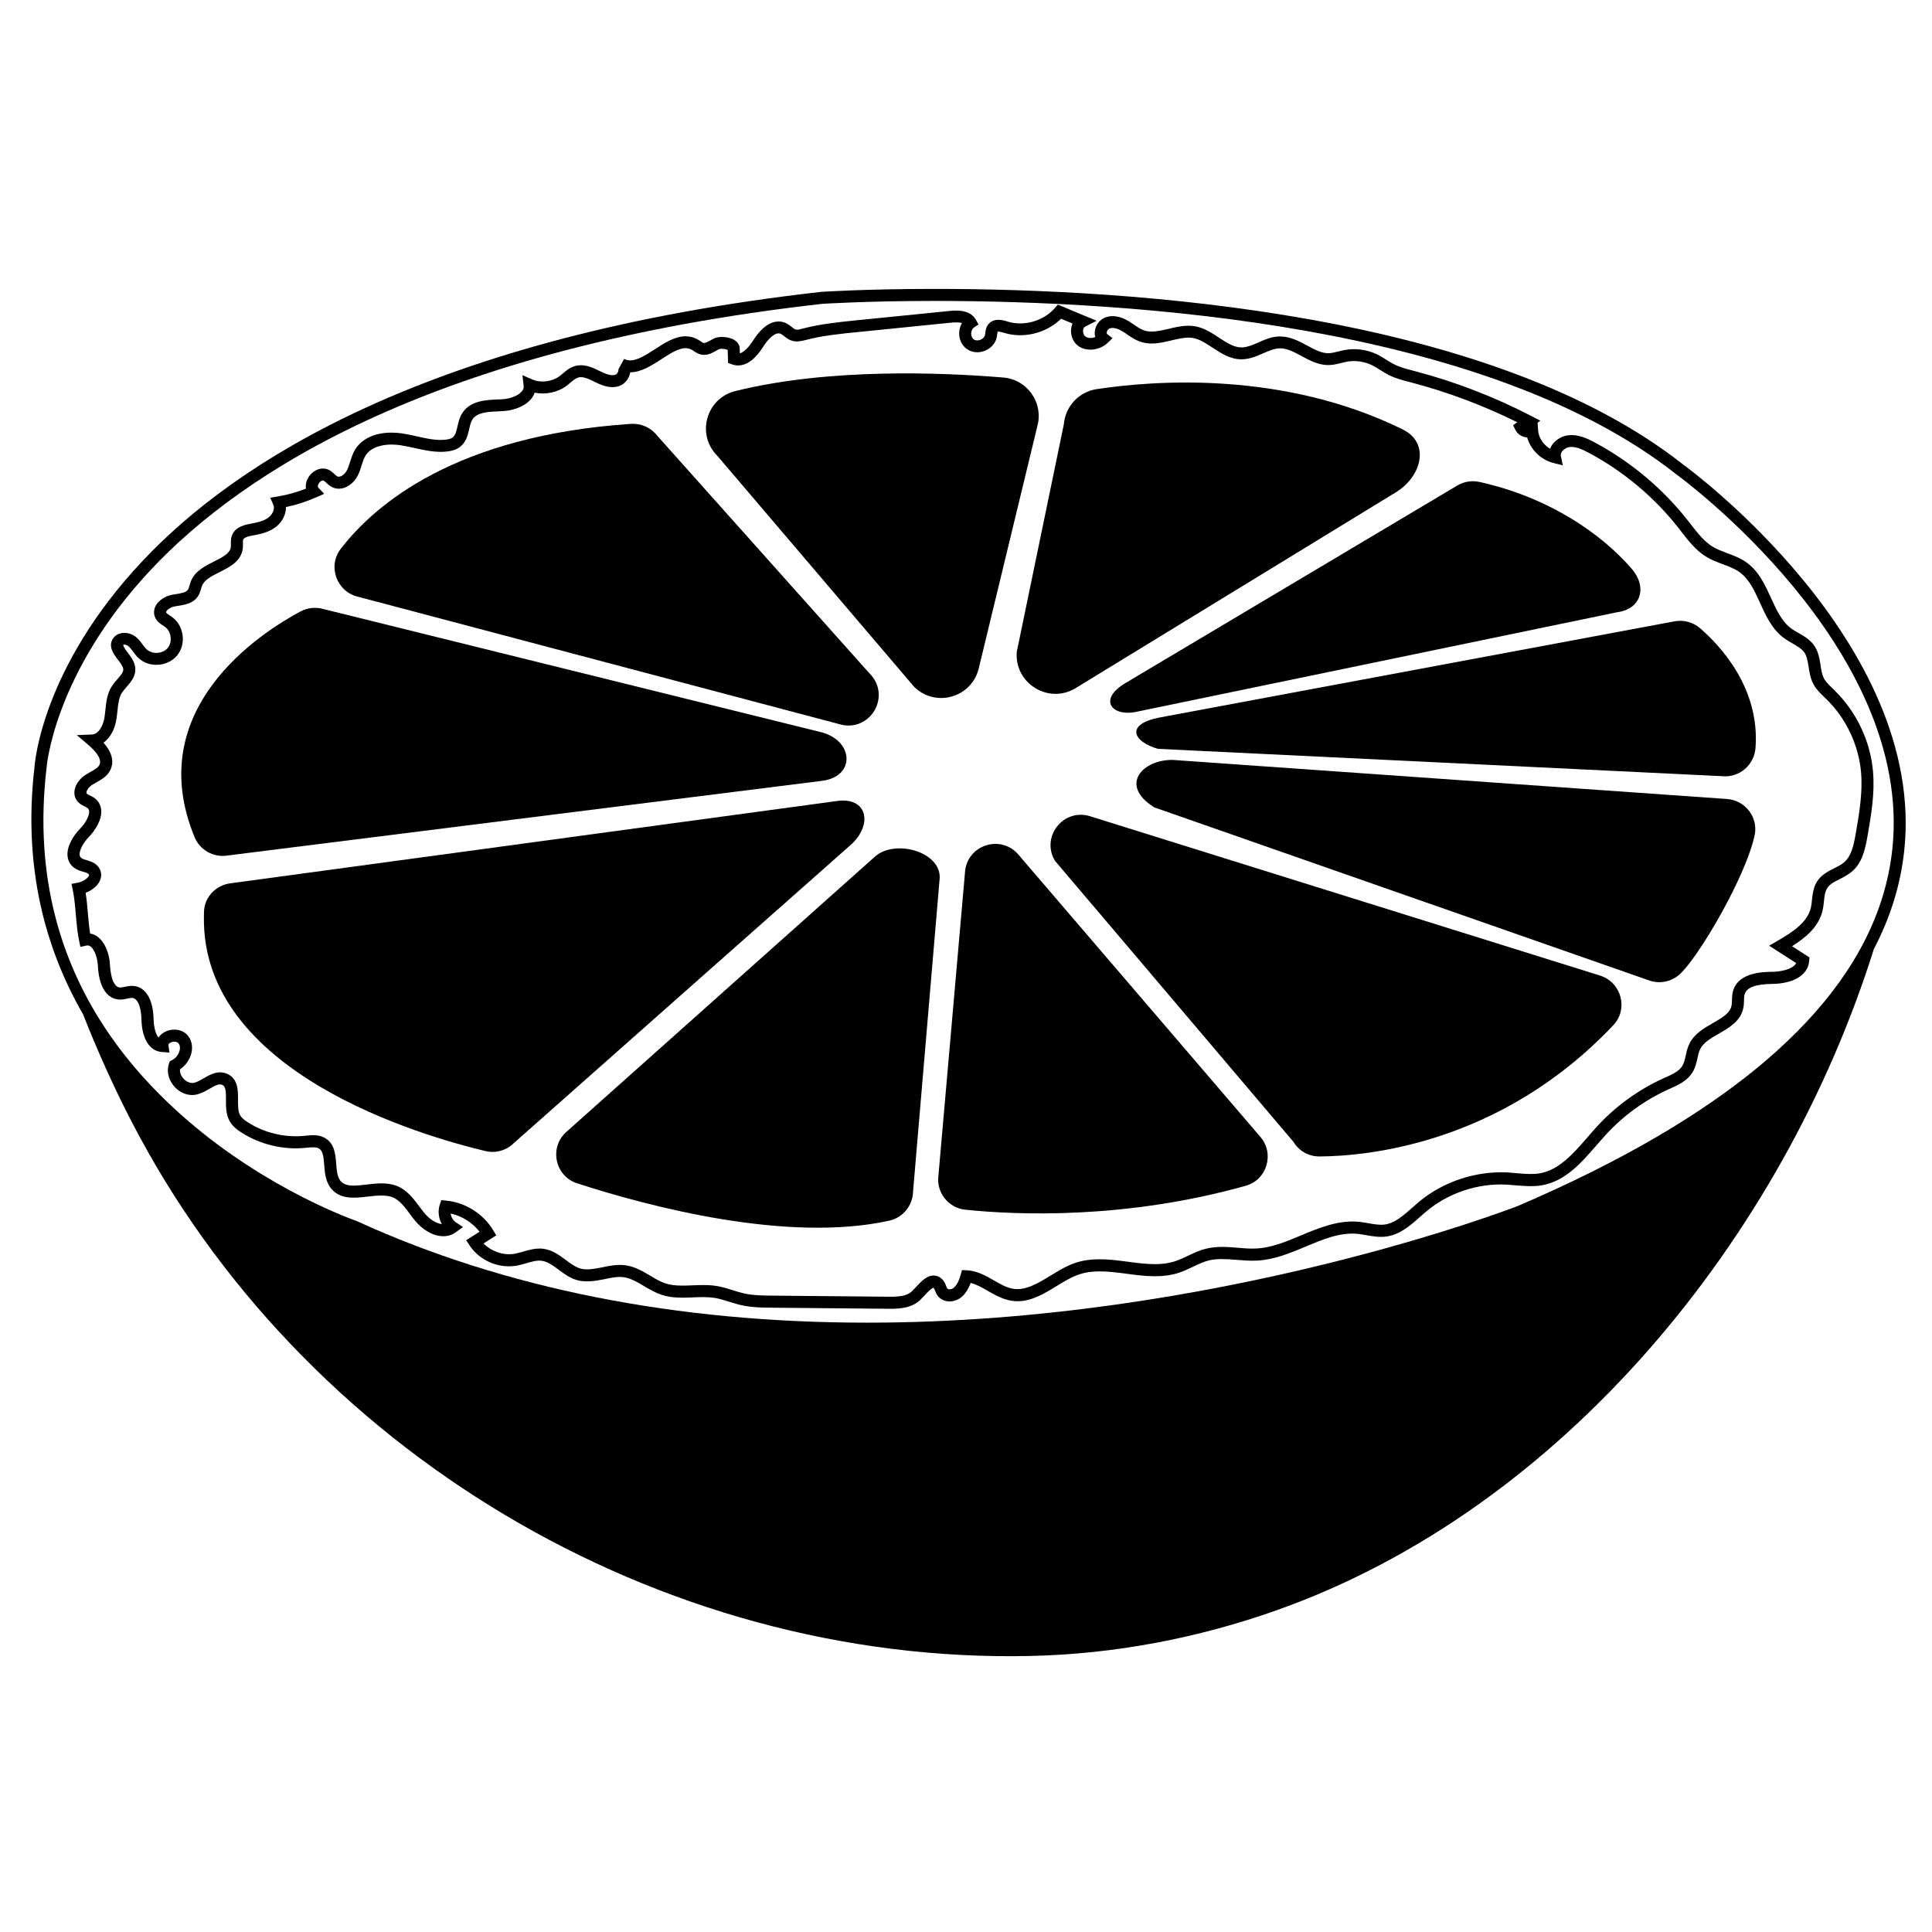 <?xml version="1.0" encoding="UTF-8"?>
<!-- Uploaded to: SVG Repo, www.svgrepo.com, Generator: SVG Repo Mixer Tools -->
<svg fill="#000000" width="800px" height="800px" version="1.1" viewBox="144 144 512 512" xmlns="http://www.w3.org/2000/svg">
 <g>
  <path d="m590.1 267.14c-51.383-40.527-146.37-46.578-198.41-46.578-18.121 0-29.84 0.766-30.016 0.781-104.22 11.734-155.34 45.238-179.86 71.273-26.77 28.41-28.613 53.746-28.68 54.734-3.141 26.879 3.117 48.535 12.883 65.461 3.789 9.633 8.027 19.074 12.773 28.266 45 87.164 139.64 143.98 238.31 141.77 22.215-0.492 44.301-4.695 65.238-12.117 75.895-26.895 134.25-98.82 158.25-175.21 4.394-8.379 7.07-17.039 8.039-25.957 6.035-55.504-57.949-102.01-58.531-102.42zm55.363 102.09c-0.465 4.223-1.32 8.379-2.594 12.484-9.523 30.953-41.957 58.457-96.625 81.879-0.781 0.316-79.809 30.926-172.4 30.926h-0.016c-50.621 0-96.082-9.027-135.12-26.848l-0.141-0.066c-0.238-0.082-23.488-8.121-45.125-26.91-17.836-15.477-29.414-33.297-34.668-53.312-3.266-12.418-4.09-25.684-2.453-39.746 0.016-0.258 1.848-25.258 27.836-52.836 24.156-25.652 74.621-58.664 177.8-70.285 0.125 0 11.734-0.766 29.746-0.766 51.625 0 145.8 5.953 196.5 45.922 0.629 0.469 63.109 45.867 57.266 99.559z"/>
  <path d="m597.84 288.86c-2.246-1.387-3.918-3.551-5.703-5.844l-0.812-1.031c-6.672-8.52-15.254-15.699-24.793-20.781-2.117-1.129-4.457-2.152-6.941-1.848-1.641 0.191-3.25 1.148-4.223 2.484-0.238 0.352-0.449 0.699-0.59 1.082-1.785-1.066-3.059-2.961-3.168-4.922l-0.125-1.988 0.73-0.508-2.309-1.211c-9.891-5.129-20.363-9.176-31.145-11.992l-0.43-0.109c-1.688-0.441-3.266-0.863-4.715-1.562-0.715-0.352-1.414-0.797-2.168-1.258-0.828-0.523-1.688-1.066-2.629-1.512-2.625-1.246-5.719-1.641-8.586-1.082-0.523 0.098-1.055 0.223-1.578 0.367-0.848 0.207-1.656 0.414-2.418 0.449l-0.207 0.016c-1.848 0-3.68-0.988-5.621-2.039-2.195-1.18-4.473-2.402-7.148-2.402l-0.184-0.012c-2.055 0.047-3.856 0.828-5.586 1.594-1.562 0.672-3.027 1.32-4.523 1.32-2.019-0.016-3.898-1.258-5.891-2.562-1.945-1.289-3.934-2.609-6.367-3.043-0.574-0.098-1.164-0.141-1.785-0.141-1.812 0-3.582 0.414-5.269 0.828-2.387 0.574-4.664 1.02-6.402 0.43-0.922-0.316-1.785-0.891-2.691-1.512-0.48-0.332-0.957-0.656-1.449-0.957-2.262-1.355-4.523-1.703-6.324-0.938-1.402 0.59-2.438 1.977-2.644 3.551-0.082 0.559-0.031 1.098 0.109 1.594-0.414 0.16-0.848 0.258-1.258 0.258-0.383 0-0.906-0.082-1.371-0.43-0.414-0.301-0.656-0.957-0.605-1.594 0.031-0.223 0.109-0.766 0.539-0.988l3.059-1.562-10.289-4.281-0.75 0.875c-2.227 2.562-5.684 4.106-9.234 4.106-1.129 0-2.246-0.16-3.293-0.48-0.699-0.223-1.578-0.48-2.484-0.48-1.305 0-2.102 0.574-2.535 1.055-0.715 0.797-0.848 1.754-0.922 2.453-0.031 0.191-0.047 0.383-0.098 0.559-0.176 0.781-1.098 1.402-2.055 1.402-0.223 0-0.574-0.047-0.875-0.258-0.449-0.301-0.715-0.906-0.715-1.578 0.016-0.672 0.289-1.273 0.715-1.578l1.223-0.812-0.707-1.281c-0.906-1.594-2.644-2.402-5.176-2.402-0.559 0-1.113 0.031-1.621 0.082l-24.902 2.5c-4.664 0.48-9.492 0.957-14.27 2.211-0.684 0.191-1.371 0.352-1.77 0.223-0.301-0.082-0.672-0.367-1.031-0.672-0.465-0.352-0.973-0.766-1.621-1.055-0.605-0.273-1.223-0.398-1.879-0.398-3.102 0-5.512 3.09-6.672 4.922-1.223 1.961-2.535 3.215-3.582 3.523l-0.047-1.305c-0.047-2.086-2.484-3.043-4.731-3.043-0.59 0-1.43 0.082-2.137 0.414-0.301 0.16-0.605 0.332-0.906 0.508-0.605 0.332-1.223 0.656-1.77 0.684-0.223-0.047-0.523-0.258-0.848-0.48-0.223-0.16-0.465-0.301-0.699-0.441-1.004-0.574-2.102-0.863-3.25-0.863-2.836 0-5.543 1.734-8.152 3.441-2.246 1.449-4.57 2.949-6.5 2.949-0.59 0-1.113-0.125-1.641-0.398l-1.527 2.785c0.016 0.031 0.066 0.223-0.031 0.523-0.141 0.414-0.465 0.797-0.781 0.906-1.164 0.367-2.801-0.332-4.188-1.02-1.527-0.766-3.168-1.512-4.922-1.512-0.559 0-1.082 0.066-1.594 0.223-1.336 0.383-2.344 1.223-3.215 1.977-0.316 0.258-0.621 0.523-0.957 0.766-1.977 1.43-4.938 1.77-7.18 0.781l-2.551-1.113 0.316 2.769c0.082 0.574-0.082 1.066-0.492 1.547-0.938 1.113-3.09 1.961-5.223 2.07l-0.848 0.031c-3.375 0.141-7.578 0.301-9.699 3.633-0.715 1.113-1.02 2.402-1.273 3.535-0.289 1.258-0.539 2.344-1.246 2.898-0.383 0.316-1.004 0.508-1.879 0.605-2.5 0.289-4.953-0.289-7.613-0.875-1.273-0.289-2.578-0.574-3.918-0.781-0.938-0.125-1.879-0.207-2.801-0.207-4.445 0-7.863 1.594-9.648 4.473-0.656 1.066-1.02 2.195-1.355 3.293-0.258 0.797-0.492 1.547-0.828 2.211-0.574 1.113-1.797 2.004-2.562 1.621-0.207-0.109-0.465-0.352-0.73-0.605-0.352-0.316-0.75-0.684-1.258-0.988-0.574-0.332-1.195-0.492-1.828-0.492-1.703 0-3.406 1.223-4.172 2.992-0.332 0.797-0.441 1.594-0.316 2.344-2.402 0.938-4.902 1.641-7.453 2.07l-2.004 0.332 0.812 1.879c0.48 1.066-0.223 2.516-1.18 3.281-1.223 0.988-2.961 1.402-4.648 1.688-1.465 0.273-4.203 0.75-5.129 3.117-0.316 0.812-0.301 1.621-0.289 2.277 0 0.258 0 0.508-0.016 0.766-0.176 1.641-1.785 2.551-4.41 3.871-2.359 1.18-5.047 2.516-6.16 5.211-0.141 0.383-0.273 0.781-0.383 1.164-0.125 0.465-0.238 0.863-0.43 1.129-0.492 0.75-1.785 0.938-3.141 1.164-0.367 0.047-0.75 0.109-1.098 0.176-1.547 0.301-3.473 1.34-4.316 2.977-0.508 1.004-0.559 2.102-0.098 3.09 0.492 1.066 1.387 1.656 2.117 2.117 0.176 0.125 0.352 0.238 0.523 0.367 0.781 0.574 1.305 1.527 1.43 2.644 0.141 1.098-0.141 2.168-0.766 2.898-0.672 0.812-1.797 1.305-3.008 1.305-0.988 0-1.926-0.352-2.578-0.938-0.367-0.352-0.715-0.812-1.082-1.305-0.43-0.59-0.938-1.258-1.578-1.828-1.738-1.547-4.555-1.672-5.926-0.141-1.926 2.195-0.191 4.473 0.957 5.984 0.656 0.863 1.34 1.77 1.43 2.484 0.098 0.781-0.523 1.547-1.562 2.719-0.492 0.574-1.004 1.164-1.43 1.828-1.289 1.977-1.512 4.203-1.738 6.352-0.082 0.684-0.141 1.387-0.258 2.055-0.352 2.137-1.578 4.332-3.25 4.41l-4.062 0.176 3.09 2.629c1.414 1.211 3.691 3.488 2.934 5.176-0.367 0.828-1.387 1.402-2.484 1.988-0.43 0.258-0.863 0.492-1.273 0.75-1.512 0.973-2.644 2.578-2.867 4.106-0.176 1.098 0.125 2.137 0.812 2.949 0.559 0.656 1.273 1.004 1.848 1.273 0.289 0.141 0.559 0.289 0.73 0.414 0.301 0.238 0.449 0.508 0.48 0.891 0.082 1.18-0.922 3.09-2.453 4.664-1.719 1.785-3.488 4.586-3.281 7.117 0.098 1.289 0.684 2.387 1.719 3.168 0.781 0.59 1.656 0.863 2.438 1.082 0.656 0.191 1.273 0.383 1.465 0.672 0.098 0.125 0.109 0.207 0.031 0.383-0.289 0.684-1.621 1.621-2.992 1.863l-1.605 0.289 0.332 1.605c0.43 2.117 0.621 4.281 0.812 6.574 0.031 0.301 0.047 0.605 0.082 0.906 0.176 2.004 0.383 4.047 0.797 6.035l0.332 1.594 1.594-0.367c0.109-0.016 0.223-0.031 0.316-0.031 1.402 0 2.578 2.769 2.707 5.238 0.383 7.656 3.727 8.996 5.684 9.109h0.273c0.684 0 1.305-0.141 1.848-0.258 0.43-0.098 0.848-0.16 1.273-0.191 1.879 0.125 2.453 3.598 2.484 5.621 0.109 5.238 2.152 8.504 5.445 8.727l1.98 0.148-0.273-1.945c-0.016-0.141 0-0.258 0.125-0.398 0.273-0.316 0.863-0.539 1.43-0.539 0.258 0 0.875 0.047 1.164 0.492 0.43 0.637 0.367 1.371 0.238 1.879-0.266 1.055-1.062 2.059-2.027 2.535l-0.574 0.301-0.207 0.605c-0.605 1.785-0.273 3.773 0.938 5.477 1.527 2.137 4.062 3.234 6.352 2.719 1.289-0.289 2.453-0.957 3.488-1.547 1.305-0.75 2.453-1.414 3.332-1.02 0.906 0.398 1.004 1.578 0.988 3.949 0 1.754-0.016 3.742 0.848 5.43 0.766 1.512 2.07 2.5 3.25 3.25 4.953 3.184 11.145 4.664 16.988 4.062l0.441-0.047c1.148-0.109 2.371-0.191 3.027 0.16 1.129 0.605 1.289 2.055 1.48 4.394 0.141 1.945 0.316 4.156 1.578 5.926 1.77 2.484 4.394 2.769 6.211 2.769 1.223 0 2.535-0.141 3.773-0.289 2.387-0.289 4.871-0.465 6.418 0.125 1.91 0.699 3.266 2.516 4.695 4.445 0.492 0.672 1.004 1.355 1.547 1.988 1.594 1.91 4.363 3.949 7.356 3.949 1.258 0 2.402-0.367 3.375-1.098l1.828-1.336-1.895-1.258c-0.766-0.508-1.258-1.402-1.371-2.324 3.008 0.656 5.762 2.402 7.656 4.828l-3.551 2.246 0.891 1.355c2.262 3.426 6.273 5.559 10.465 5.559 0.656 0 1.305-0.047 1.945-0.16 0.922-0.16 1.828-0.414 2.691-0.672 1.414-0.414 2.742-0.797 3.996-0.637 1.578 0.191 2.992 1.246 4.504 2.359 1.48 1.113 3.027 2.262 4.953 2.785 2.195 0.621 4.856 0.223 7.246-0.273 1.797-0.383 3.457-0.73 5.078-0.508 1.828 0.258 3.535 1.258 5.336 2.324 1.465 0.875 2.992 1.785 4.715 2.344 1.578 0.523 3.281 0.75 5.527 0.75 0.938 0 1.863-0.031 2.801-0.082 0.906-0.031 1.797-0.066 2.691-0.066 1.148 0 2.086 0.066 2.949 0.191 1.289 0.207 2.551 0.605 3.883 1.02 1.055 0.332 2.137 0.672 3.266 0.922 2.785 0.621 5.586 0.656 8.312 0.672l31.066 0.289c2.883 0 5.828-0.289 7.961-2.293 0.398-0.383 0.828-0.828 1.246-1.289 0.605-0.656 1.863-1.988 2.359-1.988h0.016c0.098 0.098 0.223 0.414 0.332 0.684 0.16 0.43 0.367 0.973 0.75 1.465 0.715 0.922 1.848 1.465 3.117 1.465 1.223 0 2.484-0.492 3.375-1.32 0.922-0.863 1.672-2.055 2.227-3.566 1.527 0.352 3.008 1.211 4.555 2.102 1.91 1.098 3.898 2.227 6.227 2.594 0.539 0.098 1.098 0.141 1.641 0.141 3.805 0 7.117-2.039 10.316-3.996 1.961-1.195 3.981-2.438 6.019-3.117 1.594-0.539 3.359-0.797 5.43-0.797 2.293 0 4.637 0.301 7.106 0.621 2.453 0.332 4.996 0.672 7.516 0.672 2.324 0 4.348-0.289 6.211-0.875 1.387-0.441 2.66-1.055 3.898-1.641 1.449-0.684 2.816-1.34 4.238-1.688 1.988-0.492 4.602-0.383 7.356-0.141 1.785 0.141 3.648 0.301 5.492 0.191 4.523-0.258 8.727-2.019 12.785-3.707 4.695-1.977 9.109-3.824 13.773-3.375 0.766 0.082 1.547 0.223 2.309 0.352 1.641 0.289 3.391 0.59 5.176 0.367 3.691-0.465 6.418-2.883 9.043-5.223 0.574-0.492 1.129-1.004 1.688-1.465 5.812-4.856 13.613-7.488 21.227-7.082 0.812 0.047 1.605 0.109 2.438 0.191 2.309 0.207 4.856 0.352 6.898 0 6.258-1.098 10.48-5.953 14.539-10.652 0.848-0.957 1.672-1.91 2.516-2.836 4.602-4.996 10.305-9.141 16.516-11.941l0.43-0.191c2.168-0.973 4.602-2.07 5.984-4.379 0.715-1.18 1.004-2.438 1.273-3.664 0.191-0.906 0.383-1.77 0.75-2.484 0.875-1.734 2.852-2.867 4.953-4.062 2.691-1.547 5.762-3.309 6.465-6.801 0.141-0.684 0.16-1.371 0.176-1.977 0.016-0.621 0.031-1.211 0.176-1.672 0.559-1.797 2.883-2.66 7.34-2.719 4.473-0.047 9.383-1.688 9.758-6.066l0.082-0.957-4.621-2.961c3.691-2.344 7.023-5.129 8.055-9.344 0.223-0.875 0.301-1.754 0.398-2.594 0.031-0.301 0.066-0.605 0.098-0.891 0.125-1.004 0.316-1.91 0.781-2.609 0.672-1.031 1.926-1.672 3.281-2.344 1.113-0.574 2.277-1.164 3.293-2.039 2.676-2.324 3.457-5.75 4.09-9.359 0.973-5.606 1.977-11.387 1.449-17.262-0.715-7.961-4.414-15.719-10.125-21.305l-0.57-0.57c-0.906-0.875-1.785-1.703-2.293-2.66-0.523-0.988-0.715-2.211-0.906-3.5-0.273-1.77-0.559-3.582-1.688-5.211-1.098-1.578-2.66-2.469-4.172-3.344-0.684-0.398-1.355-0.766-1.926-1.195-2.516-1.863-3.883-4.887-5.352-8.09-1.594-3.473-3.215-7.07-6.5-9.41-1.605-1.148-3.391-1.812-5.129-2.453-1.383-0.527-2.691-1.016-3.852-1.719zm12.578 14.906c1.562 3.441 3.184 6.992 6.352 9.332 0.73 0.523 1.496 0.973 2.246 1.402 1.258 0.715 2.438 1.402 3.141 2.387 0.699 1.02 0.922 2.402 1.148 3.871 0.238 1.496 0.48 3.043 1.246 4.504 0.75 1.414 1.848 2.469 2.91 3.488l0.539 0.523c5.188 5.047 8.535 12.086 9.191 19.301 0.48 5.461-0.48 11.035-1.414 16.418-0.523 3.027-1.164 5.875-3.043 7.516-0.715 0.621-1.656 1.098-2.644 1.594-1.594 0.797-3.391 1.703-4.523 3.457-0.891 1.387-1.148 2.949-1.32 4.379-0.016 0.176-0.031 0.332-0.047 0.508-0.082 0.781-0.16 1.512-0.316 2.18-0.938 3.856-4.856 6.402-8.793 8.695l-2.246 1.305 7.164 4.602c-0.957 1.754-4.297 2.293-6.367 2.309-2.418 0.047-8.852 0.125-10.332 4.969-0.273 0.891-0.301 1.754-0.316 2.535-0.016 0.508-0.031 1.004-0.109 1.43-0.414 2.07-2.516 3.266-4.938 4.648-2.293 1.32-4.887 2.801-6.191 5.394-0.539 1.066-0.797 2.168-1.031 3.234-0.223 1.004-0.43 1.961-0.875 2.707-0.875 1.465-2.66 2.262-4.57 3.117l-0.441 0.191c-6.574 2.977-12.645 7.371-17.547 12.691-0.863 0.938-1.703 1.91-2.562 2.91-3.707 4.266-7.531 8.695-12.691 9.586-1.688 0.301-3.84 0.16-6.066-0.031-0.848-0.082-1.703-0.16-2.551-0.207-8.395-0.414-17.023 2.469-23.422 7.82-0.59 0.492-1.18 1.02-1.77 1.547-2.371 2.102-4.621 4.09-7.324 4.445-1.371 0.16-2.742-0.082-4.238-0.352-0.848-0.141-1.688-0.301-2.551-0.383-5.414-0.508-10.465 1.578-15.301 3.598-3.996 1.672-7.769 3.25-11.754 3.473-1.641 0.098-3.281-0.031-5.031-0.191-1.355-0.109-2.754-0.223-4.156-0.223-1.578 0-2.961 0.16-4.238 0.465-1.738 0.43-3.309 1.18-4.828 1.895-1.211 0.574-2.344 1.113-3.523 1.48-1.547 0.492-3.25 0.73-5.238 0.73-2.309 0-4.637-0.301-7.106-0.637-2.469-0.316-5.019-0.656-7.516-0.656-2.418 0-4.523 0.301-6.449 0.957-2.371 0.797-4.555 2.137-6.672 3.441-3.344 2.039-6.531 3.934-9.793 3.426-1.754-0.273-3.391-1.223-5.129-2.227-2.195-1.258-4.457-2.551-7.18-2.676l-1.273-0.047-0.332 1.223c-0.43 1.562-1.02 2.707-1.77 3.391-0.301 0.289-0.766 0.48-1.195 0.48-0.16 0-0.449-0.031-0.59-0.223-0.109-0.125-0.207-0.398-0.316-0.684-0.223-0.559-0.492-1.258-1.113-1.848-0.637-0.605-1.402-0.906-2.195-0.906-1.848 0-3.293 1.562-4.68 3.059-0.383 0.414-0.75 0.812-1.098 1.148-1.258 1.18-3.215 1.414-5.777 1.414l-31.035-0.289c-2.562-0.016-5.211-0.047-7.644-0.59-1.004-0.223-1.977-0.523-3.008-0.863-1.387-0.43-2.816-0.875-4.332-1.113-1.031-0.176-2.137-0.238-3.457-0.238-0.938 0-1.879 0.031-2.816 0.066-0.891 0.047-1.785 0.082-2.676 0.082-1.895 0-3.293-0.176-4.539-0.59-1.387-0.441-2.691-1.223-4.074-2.055-1.988-1.18-4.062-2.402-6.531-2.742-2.102-0.289-4.188 0.125-6.144 0.539-2.137 0.43-4.156 0.781-5.75 0.332-1.355-0.383-2.609-1.305-3.918-2.277-1.77-1.32-3.598-2.676-6.004-2.977-1.863-0.223-3.633 0.273-5.285 0.75-0.812 0.238-1.578 0.465-2.324 0.59-2.91 0.492-6.133-0.637-8.188-2.742l3.375-2.137-0.797-1.336c-2.629-4.394-7.422-7.422-12.516-7.883l-1.258-0.125-0.398 1.211c-0.559 1.688-0.316 3.582 0.539 5.144-1.465-0.176-3.215-1.258-4.504-2.801-0.492-0.59-0.973-1.211-1.43-1.848-1.656-2.195-3.344-4.473-6.133-5.527-1.113-0.414-2.387-0.621-3.883-0.621-1.355 0-2.707 0.16-4.012 0.316-1.223 0.141-2.359 0.273-3.406 0.273-1.812 0-2.898-0.43-3.613-1.414-0.75-1.055-0.863-2.66-1.004-4.348-0.191-2.578-0.43-5.492-3.141-6.941-0.828-0.441-1.785-0.656-2.91-0.656-0.656 0-1.32 0.066-1.977 0.141l-0.414 0.031c-5.144 0.523-10.605-0.781-14.953-3.566-0.812-0.523-1.703-1.18-2.137-2.004-0.508-1.02-0.492-2.516-0.492-3.981 0.016-2.484 0.031-5.57-2.867-6.879-0.59-0.258-1.223-0.398-1.863-0.398-1.605 0-3.008 0.797-4.348 1.578-0.922 0.523-1.785 1.02-2.578 1.195-1.082 0.223-2.309-0.383-3.09-1.465-0.48-0.672-0.699-1.414-0.637-2.086 1.449-0.973 2.562-2.516 2.992-4.188 0.43-1.594 0.191-3.184-0.656-4.445-0.812-1.211-2.211-1.91-3.824-1.91-1.512 0-2.949 0.621-3.84 1.641-0.125 0.141-0.258 0.301-0.352 0.465-0.957-1.113-1.289-3.457-1.32-4.969-0.109-5.238-2.152-8.504-5.445-8.727-0.797-0.047-1.547 0.109-2.18 0.258-0.43 0.098-0.875 0.16-1.258 0.176-2.211-0.125-2.609-4.68-2.676-6.082-0.191-3.758-2.086-7.754-5.254-8.219-0.207-1.34-0.352-2.719-0.48-4.125-0.047-0.383-0.082-0.766-0.109-1.148-0.141-1.812-0.301-3.68-0.605-5.512 1.605-0.637 3.184-1.797 3.824-3.309 0.492-1.164 0.383-2.371-0.332-3.406-0.828-1.246-2.137-1.621-3.184-1.945-0.574-0.16-1.098-0.316-1.414-0.559-0.301-0.238-0.441-0.492-0.48-0.875-0.098-1.164 0.922-3.117 2.402-4.664 1.719-1.785 3.5-4.586 3.332-7.106-0.098-1.289-0.672-2.387-1.672-3.168-0.441-0.352-0.906-0.574-1.32-0.766-0.367-0.172-0.703-0.328-0.828-0.488-0.047-0.066-0.125-0.141-0.098-0.398 0.098-0.621 0.715-1.43 1.43-1.895 0.367-0.223 0.73-0.43 1.113-0.656 1.43-0.781 3.043-1.688 3.856-3.473 0.699-1.578 0.848-4.012-1.895-7.082 1.863-1.305 3.027-3.727 3.406-6.082 0.125-0.75 0.207-1.496 0.289-2.262 0.191-1.848 0.367-3.598 1.223-4.938 0.316-0.48 0.73-0.957 1.18-1.465 1.164-1.32 2.594-2.977 2.309-5.223-0.191-1.562-1.18-2.867-2.055-4.012-0.414-0.539-1.164-1.547-1.098-1.961 0.066-0.047 0.191-0.066 0.273-0.066 0.352 0 0.828 0.207 1.148 0.48 0.398 0.367 0.766 0.848 1.148 1.355 0.43 0.59 0.875 1.195 1.465 1.738 1.246 1.164 2.934 1.797 4.746 1.797 2.152 0 4.188-0.922 5.461-2.453 1.18-1.414 1.719-3.359 1.48-5.32-0.238-1.977-1.223-3.727-2.707-4.828-0.223-0.176-0.465-0.316-0.699-0.48-0.414-0.273-0.848-0.539-0.938-0.766-0.031-0.066-0.066-0.125 0.031-0.301 0.289-0.559 1.211-1.148 2.086-1.305 0.316-0.066 0.656-0.109 0.988-0.176 1.797-0.273 4.031-0.621 5.305-2.535 0.441-0.684 0.656-1.387 0.828-2.004 0.082-0.289 0.16-0.559 0.273-0.828 0.672-1.594 2.594-2.562 4.648-3.582 2.707-1.371 5.777-2.898 6.144-6.383 0.031-0.383 0.031-0.781 0.031-1.164-0.016-0.414-0.016-0.828 0.066-1.066 0.289-0.699 1.926-0.988 2.707-1.113 2.117-0.383 4.332-0.922 6.117-2.371 1.43-1.164 2.551-3.117 2.5-5.129 2.769-0.59 5.492-1.465 8.07-2.609l2.07-0.906-1.562-1.641c-0.207-0.223-0.125-0.574-0.016-0.828 0.332-0.766 1.02-1.258 1.465-1.004 0.207 0.109 0.441 0.332 0.684 0.574 0.414 0.367 0.875 0.797 1.496 1.113 0.574 0.289 1.18 0.43 1.797 0.43 2.246 0 4.141-1.734 5.019-3.457 0.465-0.906 0.75-1.812 1.02-2.707 0.301-0.957 0.59-1.848 1.031-2.578 1.594-2.578 5.031-2.961 6.941-2.961 0.766 0 1.547 0.066 2.324 0.176 1.223 0.191 2.438 0.465 3.707 0.73 2.769 0.621 5.668 1.273 8.645 0.938 0.957-0.109 2.359-0.352 3.516-1.289 1.562-1.246 1.988-3.059 2.359-4.664 0.223-0.973 0.43-1.879 0.863-2.551 1.211-1.91 4.223-2.039 7.133-2.152l0.875-0.047c2.309-0.098 5.652-1.004 7.5-3.168 0.449-0.539 0.781-1.113 0.988-1.719 2.883 0.59 6.035-0.066 8.359-1.754 0.383-0.289 0.766-0.605 1.129-0.922 0.699-0.59 1.371-1.148 2.055-1.34 1.148-0.352 2.66 0.301 4.203 1.082 1.414 0.699 3.09 1.465 4.84 1.465 0.605 0 1.195-0.098 1.738-0.273 1.527-0.492 2.742-1.977 2.992-3.664h0.016c2.867 0 5.586-1.754 8.23-3.457 2.211-1.449 4.523-2.934 6.418-2.934 0.59 0 1.148 0.141 1.672 0.441 0.16 0.098 0.332 0.207 0.492 0.316 0.492 0.332 1.129 0.766 1.945 0.938 0.258 0.066 0.539 0.082 0.812 0.082 1.258 0 2.309-0.59 3.215-1.113 0.258-0.141 0.492-0.289 0.75-0.398 0.047-0.031 0.289-0.098 0.715-0.098 0.684 0 1.273 0.16 1.562 0.301l0.098 3.441 1.004 0.367c0.539 0.207 1.098 0.301 1.656 0.301 2.359 0 4.621-1.703 6.734-5.078 1.32-2.086 2.883-3.426 3.981-3.426 0.207 0 0.398 0.047 0.59 0.125 0.289 0.125 0.59 0.367 0.922 0.637 0.574 0.465 1.223 0.973 2.137 1.223 1.113 0.332 2.418 0.082 3.551-0.223 4.445-1.164 9.152-1.641 13.695-2.086l24.902-2.516c0.988-0.098 2.137-0.098 2.801 0.109-0.465 0.781-0.715 1.719-0.73 2.707 0 1.754 0.781 3.332 2.102 4.223 0.766 0.539 1.703 0.812 2.676 0.812 2.453 0 4.664-1.672 5.16-3.883 0.066-0.273 0.109-0.559 0.141-0.848 0.031-0.258 0.082-0.637 0.109-0.715 0 0 0.047-0.016 0.191-0.016 0.43 0 1.066 0.191 1.578 0.332 1.336 0.414 2.754 0.621 4.203 0.621 4.062 0 8.027-1.621 10.844-4.363l3.043 1.258c-0.207 0.465-0.332 0.957-0.383 1.496-0.16 1.738 0.559 3.426 1.848 4.414 2.137 1.621 5.719 1.246 7.805-0.75l1.336-1.273-1.465-1.129c-0.098-0.082-0.082-0.301-0.082-0.398 0.066-0.43 0.383-0.891 0.715-1.031 0.863-0.352 2.102-0.082 3.457 0.75 0.449 0.258 0.875 0.559 1.289 0.848 1.055 0.715 2.137 1.449 3.457 1.895 0.938 0.316 1.926 0.48 3.008 0.48 1.77 0 3.488-0.414 5.176-0.812 2.07-0.508 4.09-0.938 5.762-0.656 1.77 0.316 3.406 1.402 5.16 2.551 2.293 1.512 4.648 3.074 7.672 3.102 2.117 0 3.965-0.812 5.762-1.594 1.512-0.656 2.961-1.289 4.504-1.32 1.879 0 3.707 0.988 5.652 2.039 2.195 1.18 4.457 2.402 7.117 2.402l0.316-0.016c1.113-0.031 2.137-0.301 3.102-0.539 0.465-0.125 0.922-0.238 1.387-0.332 2.195-0.414 4.586-0.109 6.609 0.848 0.781 0.367 1.512 0.828 2.309 1.32 0.781 0.492 1.578 1.004 2.453 1.43 1.738 0.848 3.551 1.32 5.301 1.77l0.43 0.109c9.715 2.551 19.156 6.102 28.152 10.559l-1.098 0.781 0.59 1.211c0.574 1.18 1.785 1.961 3.141 2.039 0.891 3.199 3.598 5.91 6.973 6.766l2.469 0.621-0.523-2.5c-0.098-0.465 0.125-0.875 0.316-1.164 0.449-0.621 1.246-1.082 2.004-1.18 1.703-0.207 3.5 0.684 5.062 1.512 9.152 4.871 17.387 11.754 23.789 19.922l0.797 1.02c1.863 2.418 3.805 4.938 6.559 6.609 1.414 0.875 2.934 1.43 4.394 1.988 1.605 0.605 3.141 1.164 4.394 2.07 2.609 1.852 3.992 4.926 5.473 8.16z"/>
  <path d="m349.98 385.14 19.891-17.613c5.492-5.414 3.758-12.277-3.898-11.273l-160.93 21.832c-3.789 0.492-6.801 3.582-6.973 7.391-0.016 0.492-0.031 0.973-0.031 1.449-0.672 41.336 57.949 58.168 74.633 62.121 2.691 0.637 5.512-0.16 7.465-2.086l69.824-61.82z"/>
  <path d="m204.14 370.74 157.91-19.84c8.566-1.211 8.23-10.332-0.082-12.773l-132.26-32.723c-2.019-0.59-4.203-0.352-6.066 0.637-10.273 5.477-42.199 25.715-28.043 59.887 1.406 3.363 4.938 5.32 8.539 4.812z"/>
  <path d="m238.94 302.16 128.09 33.902c7.391 1.672 12.785-6.879 8.09-12.832l-57.027-63.859c-1.641-2.086-4.238-3.215-6.898-3.043-46.402 3.117-67.773 21.289-76.895 33.121-3.562 4.633-1.062 11.418 4.641 12.711z"/>
  <path d="m386.25 326.01c5.559 5.512 14.984 2.977 17.055-4.57l15.602-64.508c1.688-6.144-2.629-12.344-8.984-12.883-16.367-1.355-46.305-2.562-71.098 3.598-7.723 1.926-10.367 11.578-4.695 17.18z"/>
  <path d="m428.89 326.46 84.762-51.832c7.106-4.156 9.477-13.184 2.102-16.816-31.75-15.625-65.938-12.992-81.133-10.688-4.715 0.715-8.297 4.57-8.695 9.332l-12.469 60.285c-0.664 8.285 8.254 13.906 15.434 9.719z"/>
  <path d="m444.94 332.68 127.61-26.434c6.383-0.812 8.07-6.672 3.856-11.527-8.188-9.457-22.07-18.949-40.305-22.992-1.988-0.449-4.074-0.125-5.844 0.906l-87.816 52.273c-7.582 4.414-3.852 9.027 2.5 7.773z"/>
  <path d="m594.54 310.49c-1.863-1.605-4.363-2.293-6.781-1.828l-136.42 25.477c-9.125 1.738-7.231 6.367-0.48 8.312l149.55 7.246c4.523 0.449 8.488-2.961 8.82-7.5 1.184-15.82-9.234-26.984-14.695-31.707z"/>
  <path d="m375.94 370.95-81.77 72.945c-4.715 4.106-3.152 11.785 2.785 13.707 19.266 6.227 55.715 15.828 82.707 9.891 3.648-0.812 6.242-4.031 6.309-7.738l6.383-75.113 0.684-8.07c0.117-6.961-11.859-10.195-17.098-5.621z"/>
  <path d="m425.7 384.26-11.848-13.82c-4.504-5.223-13.074-2.719-14.062 4.106l-0.875 10.016-6.211 70.875c-0.656 4.523 2.578 8.68 7.117 9.152 13.582 1.402 42.293 2.625 74.332-6.352 5.637-1.578 7.672-8.551 3.84-12.977z"/>
  <path d="m568.06 402.55-61.605-19.254h-0.016l-73.551-22.98c-7.055-2.227-13.121 5.445-9.316 11.801l10.207 12.035h0.016l52.961 62.422c1.465 2.438 4.074 3.918 6.926 3.898 12.531-0.066 48.043-3.266 77.867-34.793 4.043-4.273 2.148-11.348-3.488-13.129z"/>
  <path d="m601.63 355.74-146.75-10.348c-7.996-0.191-14.488 6.641-4.996 12.566l71.973 25.176h0.016l59.312 20.746c2.785 0.922 5.844 0.258 8.012-1.738 2.992-2.754 8.52-11.227 13.023-19.949 3.152-6.133 5.844-12.375 6.781-16.863 1.004-4.746-2.527-9.273-7.367-9.59z"/>
 </g>
</svg>